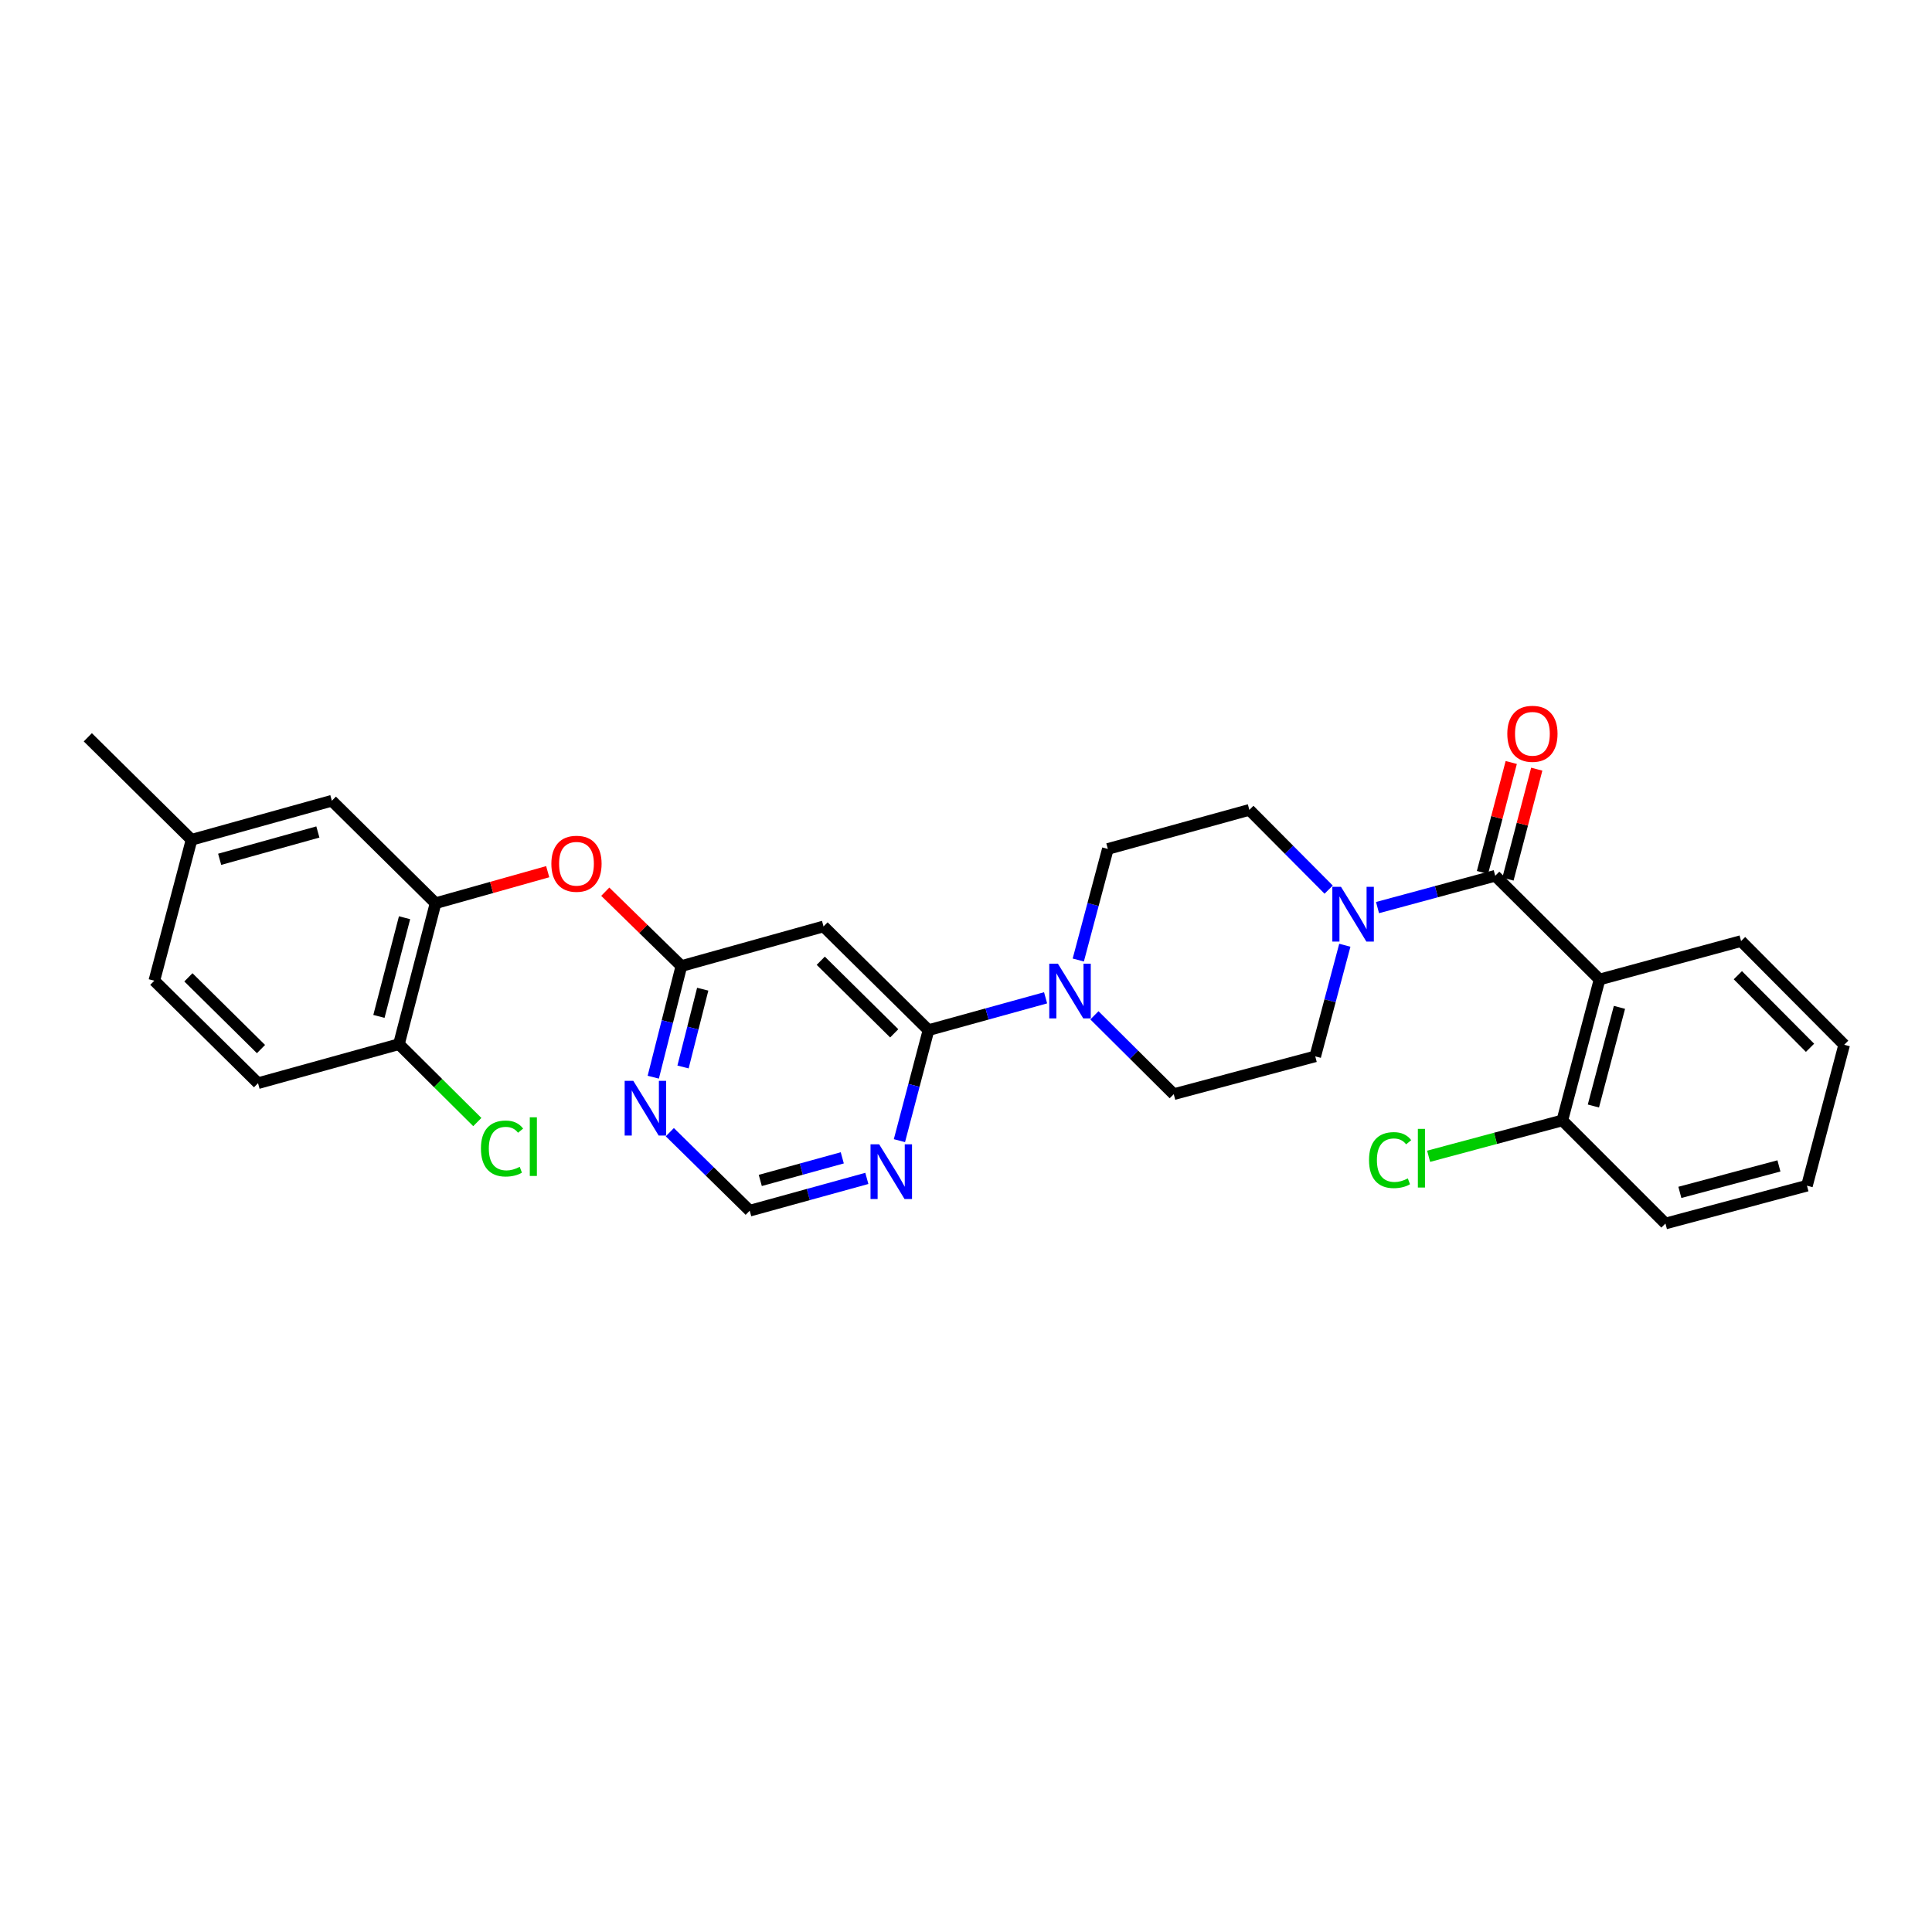<?xml version='1.0' encoding='iso-8859-1'?>
<svg version='1.1' baseProfile='full'
              xmlns='http://www.w3.org/2000/svg'
                      xmlns:rdkit='http://www.rdkit.org/xml'
                      xmlns:xlink='http://www.w3.org/1999/xlink'
                  xml:space='preserve'
width='1000px' height='1000px' viewBox='0 0 1000 1000'>
<!-- END OF HEADER -->
<rect style='opacity:1.0;fill:#FFFFFF;stroke:none' width='1000' height='1000' x='0' y='0'> </rect>
<path class='bond-0' d='M 773.922,453.301 L 827.925,506.979' style='fill:none;fill-rule:evenodd;stroke:#000000;stroke-width:6px;stroke-linecap:butt;stroke-linejoin:miter;stroke-opacity:1' />
<path class='bond-2' d='M 773.922,453.301 L 743.462,461.535' style='fill:none;fill-rule:evenodd;stroke:#000000;stroke-width:6px;stroke-linecap:butt;stroke-linejoin:miter;stroke-opacity:1' />
<path class='bond-2' d='M 743.462,461.535 L 713.003,469.769' style='fill:none;fill-rule:evenodd;stroke:#0000FF;stroke-width:6px;stroke-linecap:butt;stroke-linejoin:miter;stroke-opacity:1' />
<path class='bond-12' d='M 780.52,455.028 L 787.968,426.573' style='fill:none;fill-rule:evenodd;stroke:#000000;stroke-width:6px;stroke-linecap:butt;stroke-linejoin:miter;stroke-opacity:1' />
<path class='bond-12' d='M 787.968,426.573 L 795.416,398.118' style='fill:none;fill-rule:evenodd;stroke:#FF0000;stroke-width:6px;stroke-linecap:butt;stroke-linejoin:miter;stroke-opacity:1' />
<path class='bond-12' d='M 767.323,451.574 L 774.771,423.119' style='fill:none;fill-rule:evenodd;stroke:#000000;stroke-width:6px;stroke-linecap:butt;stroke-linejoin:miter;stroke-opacity:1' />
<path class='bond-12' d='M 774.771,423.119 L 782.219,394.664' style='fill:none;fill-rule:evenodd;stroke:#FF0000;stroke-width:6px;stroke-linecap:butt;stroke-linejoin:miter;stroke-opacity:1' />
<path class='bond-11' d='M 827.925,506.979 L 808.661,579.929' style='fill:none;fill-rule:evenodd;stroke:#000000;stroke-width:6px;stroke-linecap:butt;stroke-linejoin:miter;stroke-opacity:1' />
<path class='bond-11' d='M 838.225,521.404 L 824.74,572.469' style='fill:none;fill-rule:evenodd;stroke:#000000;stroke-width:6px;stroke-linecap:butt;stroke-linejoin:miter;stroke-opacity:1' />
<path class='bond-23' d='M 827.925,506.979 L 901.178,487.093' style='fill:none;fill-rule:evenodd;stroke:#000000;stroke-width:6px;stroke-linecap:butt;stroke-linejoin:miter;stroke-opacity:1' />
<path class='bond-1' d='M 480.584,533.2 L 510.891,524.832' style='fill:none;fill-rule:evenodd;stroke:#000000;stroke-width:6px;stroke-linecap:butt;stroke-linejoin:miter;stroke-opacity:1' />
<path class='bond-1' d='M 510.891,524.832 L 541.197,516.464' style='fill:none;fill-rule:evenodd;stroke:#0000FF;stroke-width:6px;stroke-linecap:butt;stroke-linejoin:miter;stroke-opacity:1' />
<path class='bond-4' d='M 480.584,533.2 L 426.262,479.522' style='fill:none;fill-rule:evenodd;stroke:#000000;stroke-width:6px;stroke-linecap:butt;stroke-linejoin:miter;stroke-opacity:1' />
<path class='bond-4' d='M 462.848,534.852 L 424.822,497.277' style='fill:none;fill-rule:evenodd;stroke:#000000;stroke-width:6px;stroke-linecap:butt;stroke-linejoin:miter;stroke-opacity:1' />
<path class='bond-6' d='M 480.584,533.2 L 473.063,561.8' style='fill:none;fill-rule:evenodd;stroke:#000000;stroke-width:6px;stroke-linecap:butt;stroke-linejoin:miter;stroke-opacity:1' />
<path class='bond-6' d='M 473.063,561.8 L 465.542,590.4' style='fill:none;fill-rule:evenodd;stroke:#0000FF;stroke-width:6px;stroke-linecap:butt;stroke-linejoin:miter;stroke-opacity:1' />
<path class='bond-14' d='M 696.081,489.25 L 688.424,518.008' style='fill:none;fill-rule:evenodd;stroke:#0000FF;stroke-width:6px;stroke-linecap:butt;stroke-linejoin:miter;stroke-opacity:1' />
<path class='bond-14' d='M 688.424,518.008 L 680.768,546.766' style='fill:none;fill-rule:evenodd;stroke:#000000;stroke-width:6px;stroke-linecap:butt;stroke-linejoin:miter;stroke-opacity:1' />
<path class='bond-15' d='M 687.714,460.472 L 667.19,439.831' style='fill:none;fill-rule:evenodd;stroke:#0000FF;stroke-width:6px;stroke-linecap:butt;stroke-linejoin:miter;stroke-opacity:1' />
<path class='bond-15' d='M 667.19,439.831 L 646.665,419.191' style='fill:none;fill-rule:evenodd;stroke:#000000;stroke-width:6px;stroke-linecap:butt;stroke-linejoin:miter;stroke-opacity:1' />
<path class='bond-3' d='M 558.113,496.91 L 565.766,468.16' style='fill:none;fill-rule:evenodd;stroke:#0000FF;stroke-width:6px;stroke-linecap:butt;stroke-linejoin:miter;stroke-opacity:1' />
<path class='bond-3' d='M 565.766,468.16 L 573.42,439.41' style='fill:none;fill-rule:evenodd;stroke:#000000;stroke-width:6px;stroke-linecap:butt;stroke-linejoin:miter;stroke-opacity:1' />
<path class='bond-29' d='M 566.47,525.529 L 587,545.935' style='fill:none;fill-rule:evenodd;stroke:#0000FF;stroke-width:6px;stroke-linecap:butt;stroke-linejoin:miter;stroke-opacity:1' />
<path class='bond-29' d='M 587,545.935 L 607.53,566.341' style='fill:none;fill-rule:evenodd;stroke:#000000;stroke-width:6px;stroke-linecap:butt;stroke-linejoin:miter;stroke-opacity:1' />
<path class='bond-5' d='M 426.262,479.522 L 352.683,500.03' style='fill:none;fill-rule:evenodd;stroke:#000000;stroke-width:6px;stroke-linecap:butt;stroke-linejoin:miter;stroke-opacity:1' />
<path class='bond-7' d='M 352.683,500.03 L 345.405,528.79' style='fill:none;fill-rule:evenodd;stroke:#000000;stroke-width:6px;stroke-linecap:butt;stroke-linejoin:miter;stroke-opacity:1' />
<path class='bond-7' d='M 345.405,528.79 L 338.127,557.551' style='fill:none;fill-rule:evenodd;stroke:#0000FF;stroke-width:6px;stroke-linecap:butt;stroke-linejoin:miter;stroke-opacity:1' />
<path class='bond-7' d='M 363.724,512.004 L 358.629,532.137' style='fill:none;fill-rule:evenodd;stroke:#000000;stroke-width:6px;stroke-linecap:butt;stroke-linejoin:miter;stroke-opacity:1' />
<path class='bond-7' d='M 358.629,532.137 L 353.534,552.269' style='fill:none;fill-rule:evenodd;stroke:#0000FF;stroke-width:6px;stroke-linecap:butt;stroke-linejoin:miter;stroke-opacity:1' />
<path class='bond-9' d='M 352.683,500.03 L 332.982,480.788' style='fill:none;fill-rule:evenodd;stroke:#000000;stroke-width:6px;stroke-linecap:butt;stroke-linejoin:miter;stroke-opacity:1' />
<path class='bond-9' d='M 332.982,480.788 L 313.282,461.546' style='fill:none;fill-rule:evenodd;stroke:#FF0000;stroke-width:6px;stroke-linecap:butt;stroke-linejoin:miter;stroke-opacity:1' />
<path class='bond-10' d='M 448.68,609.937 L 418.366,618.294' style='fill:none;fill-rule:evenodd;stroke:#0000FF;stroke-width:6px;stroke-linecap:butt;stroke-linejoin:miter;stroke-opacity:1' />
<path class='bond-10' d='M 418.366,618.294 L 388.052,626.65' style='fill:none;fill-rule:evenodd;stroke:#000000;stroke-width:6px;stroke-linecap:butt;stroke-linejoin:miter;stroke-opacity:1' />
<path class='bond-10' d='M 435.961,599.294 L 414.741,605.143' style='fill:none;fill-rule:evenodd;stroke:#0000FF;stroke-width:6px;stroke-linecap:butt;stroke-linejoin:miter;stroke-opacity:1' />
<path class='bond-10' d='M 414.741,605.143 L 393.521,610.992' style='fill:none;fill-rule:evenodd;stroke:#000000;stroke-width:6px;stroke-linecap:butt;stroke-linejoin:miter;stroke-opacity:1' />
<path class='bond-31' d='M 346.695,586.019 L 367.373,606.334' style='fill:none;fill-rule:evenodd;stroke:#0000FF;stroke-width:6px;stroke-linecap:butt;stroke-linejoin:miter;stroke-opacity:1' />
<path class='bond-31' d='M 367.373,606.334 L 388.052,626.65' style='fill:none;fill-rule:evenodd;stroke:#000000;stroke-width:6px;stroke-linecap:butt;stroke-linejoin:miter;stroke-opacity:1' />
<path class='bond-8' d='M 225.442,467.503 L 254.466,459.343' style='fill:none;fill-rule:evenodd;stroke:#000000;stroke-width:6px;stroke-linecap:butt;stroke-linejoin:miter;stroke-opacity:1' />
<path class='bond-8' d='M 254.466,459.343 L 283.49,451.183' style='fill:none;fill-rule:evenodd;stroke:#FF0000;stroke-width:6px;stroke-linecap:butt;stroke-linejoin:miter;stroke-opacity:1' />
<path class='bond-13' d='M 225.442,467.503 L 206.488,540.46' style='fill:none;fill-rule:evenodd;stroke:#000000;stroke-width:6px;stroke-linecap:butt;stroke-linejoin:miter;stroke-opacity:1' />
<path class='bond-13' d='M 209.396,475.017 L 196.128,526.087' style='fill:none;fill-rule:evenodd;stroke:#000000;stroke-width:6px;stroke-linecap:butt;stroke-linejoin:miter;stroke-opacity:1' />
<path class='bond-18' d='M 225.442,467.503 L 171.764,414.462' style='fill:none;fill-rule:evenodd;stroke:#000000;stroke-width:6px;stroke-linecap:butt;stroke-linejoin:miter;stroke-opacity:1' />
<path class='bond-21' d='M 808.661,579.929 L 774.058,589.209' style='fill:none;fill-rule:evenodd;stroke:#000000;stroke-width:6px;stroke-linecap:butt;stroke-linejoin:miter;stroke-opacity:1' />
<path class='bond-21' d='M 774.058,589.209 L 739.454,598.489' style='fill:none;fill-rule:evenodd;stroke:#00CC00;stroke-width:6px;stroke-linecap:butt;stroke-linejoin:miter;stroke-opacity:1' />
<path class='bond-25' d='M 808.661,579.929 L 862.028,633.288' style='fill:none;fill-rule:evenodd;stroke:#000000;stroke-width:6px;stroke-linecap:butt;stroke-linejoin:miter;stroke-opacity:1' />
<path class='bond-19' d='M 206.488,540.46 L 133.554,560.657' style='fill:none;fill-rule:evenodd;stroke:#000000;stroke-width:6px;stroke-linecap:butt;stroke-linejoin:miter;stroke-opacity:1' />
<path class='bond-22' d='M 206.488,540.46 L 226.771,560.617' style='fill:none;fill-rule:evenodd;stroke:#000000;stroke-width:6px;stroke-linecap:butt;stroke-linejoin:miter;stroke-opacity:1' />
<path class='bond-22' d='M 226.771,560.617 L 247.054,580.773' style='fill:none;fill-rule:evenodd;stroke:#00CC00;stroke-width:6px;stroke-linecap:butt;stroke-linejoin:miter;stroke-opacity:1' />
<path class='bond-17' d='M 680.768,546.766 L 607.53,566.341' style='fill:none;fill-rule:evenodd;stroke:#000000;stroke-width:6px;stroke-linecap:butt;stroke-linejoin:miter;stroke-opacity:1' />
<path class='bond-16' d='M 646.665,419.191 L 573.42,439.41' style='fill:none;fill-rule:evenodd;stroke:#000000;stroke-width:6px;stroke-linecap:butt;stroke-linejoin:miter;stroke-opacity:1' />
<path class='bond-20' d='M 171.764,414.462 L 99.148,434.666' style='fill:none;fill-rule:evenodd;stroke:#000000;stroke-width:6px;stroke-linecap:butt;stroke-linejoin:miter;stroke-opacity:1' />
<path class='bond-20' d='M 164.528,430.634 L 113.697,444.777' style='fill:none;fill-rule:evenodd;stroke:#000000;stroke-width:6px;stroke-linecap:butt;stroke-linejoin:miter;stroke-opacity:1' />
<path class='bond-32' d='M 133.554,560.657 L 79.876,507.616' style='fill:none;fill-rule:evenodd;stroke:#000000;stroke-width:6px;stroke-linecap:butt;stroke-linejoin:miter;stroke-opacity:1' />
<path class='bond-32' d='M 135.09,542.998 L 97.515,505.869' style='fill:none;fill-rule:evenodd;stroke:#000000;stroke-width:6px;stroke-linecap:butt;stroke-linejoin:miter;stroke-opacity:1' />
<path class='bond-24' d='M 99.148,434.666 L 79.876,507.616' style='fill:none;fill-rule:evenodd;stroke:#000000;stroke-width:6px;stroke-linecap:butt;stroke-linejoin:miter;stroke-opacity:1' />
<path class='bond-26' d='M 99.148,434.666 L 45.455,381.624' style='fill:none;fill-rule:evenodd;stroke:#000000;stroke-width:6px;stroke-linecap:butt;stroke-linejoin:miter;stroke-opacity:1' />
<path class='bond-27' d='M 901.178,487.093 L 954.545,540.771' style='fill:none;fill-rule:evenodd;stroke:#000000;stroke-width:6px;stroke-linecap:butt;stroke-linejoin:miter;stroke-opacity:1' />
<path class='bond-27' d='M 899.51,504.763 L 936.867,542.337' style='fill:none;fill-rule:evenodd;stroke:#000000;stroke-width:6px;stroke-linecap:butt;stroke-linejoin:miter;stroke-opacity:1' />
<path class='bond-28' d='M 862.028,633.288 L 935.281,613.713' style='fill:none;fill-rule:evenodd;stroke:#000000;stroke-width:6px;stroke-linecap:butt;stroke-linejoin:miter;stroke-opacity:1' />
<path class='bond-28' d='M 869.494,617.173 L 920.772,603.471' style='fill:none;fill-rule:evenodd;stroke:#000000;stroke-width:6px;stroke-linecap:butt;stroke-linejoin:miter;stroke-opacity:1' />
<path class='bond-30' d='M 954.545,540.771 L 935.281,613.713' style='fill:none;fill-rule:evenodd;stroke:#000000;stroke-width:6px;stroke-linecap:butt;stroke-linejoin:miter;stroke-opacity:1' />
<path  class='atom-3' d='M 694.098 459.027
L 703.378 474.027
Q 704.298 475.507, 705.778 478.187
Q 707.258 480.867, 707.338 481.027
L 707.338 459.027
L 711.098 459.027
L 711.098 487.347
L 707.218 487.347
L 697.258 470.947
Q 696.098 469.027, 694.858 466.827
Q 693.658 464.627, 693.298 463.947
L 693.298 487.347
L 689.618 487.347
L 689.618 459.027
L 694.098 459.027
' fill='#0000FF'/>
<path  class='atom-4' d='M 547.577 498.813
L 556.857 513.813
Q 557.777 515.293, 559.257 517.973
Q 560.737 520.653, 560.817 520.813
L 560.817 498.813
L 564.577 498.813
L 564.577 527.133
L 560.697 527.133
L 550.737 510.733
Q 549.577 508.813, 548.337 506.613
Q 547.137 504.413, 546.777 503.733
L 546.777 527.133
L 543.097 527.133
L 543.097 498.813
L 547.577 498.813
' fill='#0000FF'/>
<path  class='atom-7' d='M 455.06 592.293
L 464.34 607.293
Q 465.26 608.773, 466.74 611.453
Q 468.22 614.133, 468.3 614.293
L 468.3 592.293
L 472.06 592.293
L 472.06 620.613
L 468.18 620.613
L 458.22 604.213
Q 457.06 602.293, 455.82 600.093
Q 454.62 597.893, 454.26 597.213
L 454.26 620.613
L 450.58 620.613
L 450.58 592.293
L 455.06 592.293
' fill='#0000FF'/>
<path  class='atom-8' d='M 327.803 559.448
L 337.083 574.448
Q 338.003 575.928, 339.483 578.608
Q 340.963 581.288, 341.043 581.448
L 341.043 559.448
L 344.803 559.448
L 344.803 587.768
L 340.923 587.768
L 330.963 571.368
Q 329.803 569.448, 328.563 567.248
Q 327.363 565.048, 327.003 564.368
L 327.003 587.768
L 323.323 587.768
L 323.323 559.448
L 327.803 559.448
' fill='#0000FF'/>
<path  class='atom-10' d='M 285.384 447.076
Q 285.384 440.276, 288.744 436.476
Q 292.104 432.676, 298.384 432.676
Q 304.664 432.676, 308.024 436.476
Q 311.384 440.276, 311.384 447.076
Q 311.384 453.956, 307.984 457.876
Q 304.584 461.756, 298.384 461.756
Q 292.144 461.756, 288.744 457.876
Q 285.384 453.996, 285.384 447.076
M 298.384 458.556
Q 302.704 458.556, 305.024 455.676
Q 307.384 452.756, 307.384 447.076
Q 307.384 441.516, 305.024 438.716
Q 302.704 435.876, 298.384 435.876
Q 294.064 435.876, 291.704 438.676
Q 289.384 441.476, 289.384 447.076
Q 289.384 452.796, 291.704 455.676
Q 294.064 458.556, 298.384 458.556
' fill='#FF0000'/>
<path  class='atom-13' d='M 780.178 379.81
Q 780.178 373.01, 783.538 369.21
Q 786.898 365.41, 793.178 365.41
Q 799.458 365.41, 802.818 369.21
Q 806.178 373.01, 806.178 379.81
Q 806.178 386.69, 802.778 390.61
Q 799.378 394.49, 793.178 394.49
Q 786.938 394.49, 783.538 390.61
Q 780.178 386.73, 780.178 379.81
M 793.178 391.29
Q 797.498 391.29, 799.818 388.41
Q 802.178 385.49, 802.178 379.81
Q 802.178 374.25, 799.818 371.45
Q 797.498 368.61, 793.178 368.61
Q 788.858 368.61, 786.498 371.41
Q 784.178 374.21, 784.178 379.81
Q 784.178 385.53, 786.498 388.41
Q 788.858 391.29, 793.178 391.29
' fill='#FF0000'/>
<path  class='atom-22' d='M 708.606 600.469
Q 708.606 593.429, 711.886 589.749
Q 715.206 586.029, 721.486 586.029
Q 727.326 586.029, 730.446 590.149
L 727.806 592.309
Q 725.526 589.309, 721.486 589.309
Q 717.206 589.309, 714.926 592.189
Q 712.686 595.029, 712.686 600.469
Q 712.686 606.069, 715.006 608.949
Q 717.366 611.829, 721.926 611.829
Q 725.046 611.829, 728.686 609.949
L 729.806 612.949
Q 728.326 613.909, 726.086 614.469
Q 723.846 615.029, 721.366 615.029
Q 715.206 615.029, 711.886 611.269
Q 708.606 607.509, 708.606 600.469
' fill='#00CC00'/>
<path  class='atom-22' d='M 733.886 584.309
L 737.566 584.309
L 737.566 614.669
L 733.886 614.669
L 733.886 584.309
' fill='#00CC00'/>
<path  class='atom-23' d='M 248.935 594.474
Q 248.935 587.434, 252.215 583.754
Q 255.535 580.034, 261.815 580.034
Q 267.655 580.034, 270.775 584.154
L 268.135 586.314
Q 265.855 583.314, 261.815 583.314
Q 257.535 583.314, 255.255 586.194
Q 253.015 589.034, 253.015 594.474
Q 253.015 600.074, 255.335 602.954
Q 257.695 605.834, 262.255 605.834
Q 265.375 605.834, 269.015 603.954
L 270.135 606.954
Q 268.655 607.914, 266.415 608.474
Q 264.175 609.034, 261.695 609.034
Q 255.535 609.034, 252.215 605.274
Q 248.935 601.514, 248.935 594.474
' fill='#00CC00'/>
<path  class='atom-23' d='M 274.215 578.314
L 277.895 578.314
L 277.895 608.674
L 274.215 608.674
L 274.215 578.314
' fill='#00CC00'/>
</svg>
